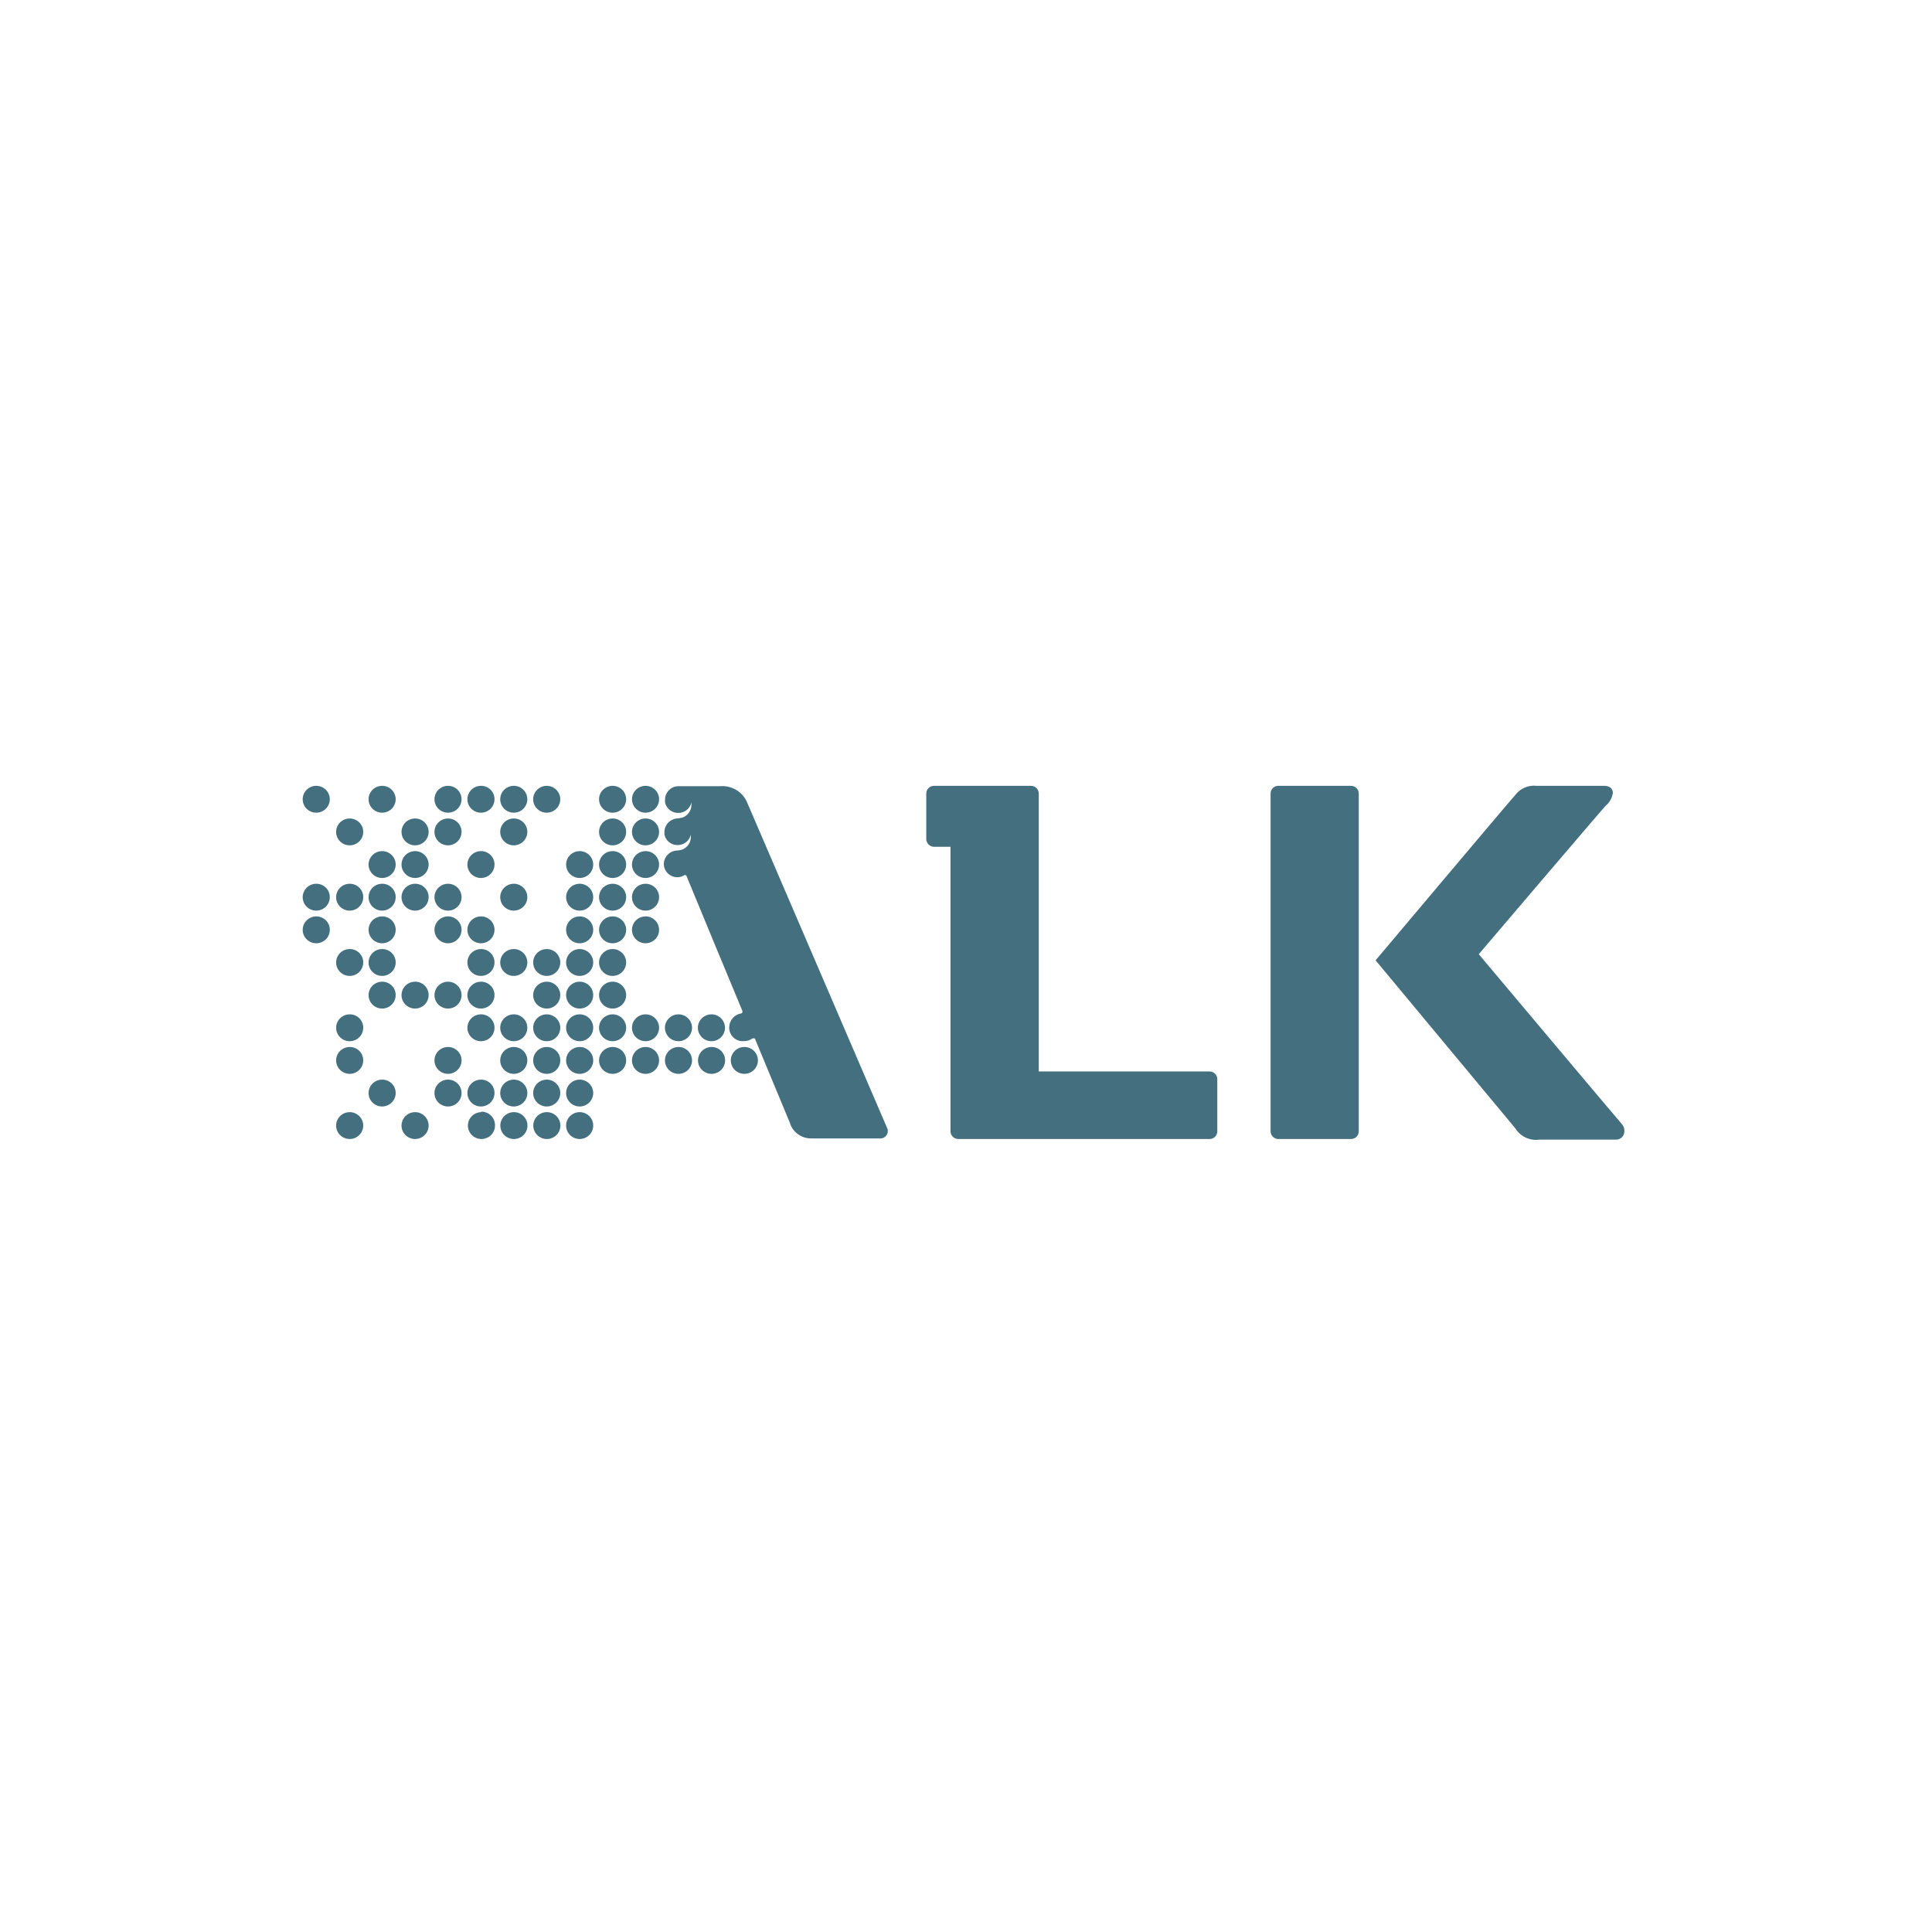 <?xml version="1.0" encoding="UTF-8"?> <svg xmlns="http://www.w3.org/2000/svg" width="300" height="300" viewBox="0 0 300 300" fill="none"> <path d="M209.782 122.022H198.498C198.179 122.022 197.873 122.148 197.647 122.372C197.422 122.595 197.295 122.899 197.295 123.215V175.656C197.295 175.974 197.421 176.279 197.646 176.506C197.871 176.733 198.178 176.863 198.498 176.867H209.782C210.101 176.867 210.407 176.742 210.633 176.518C210.859 176.294 210.985 175.991 210.985 175.675V123.215C210.985 122.899 210.859 122.595 210.633 122.372C210.407 122.148 210.101 122.022 209.782 122.022V122.022Z" fill="#436F7F"></path> <path d="M49.106 122.022C48.69 122.022 48.282 122.145 47.936 122.374C47.59 122.604 47.32 122.93 47.16 123.311C47.001 123.692 46.959 124.112 47.041 124.517C47.122 124.922 47.322 125.294 47.617 125.586C47.911 125.877 48.287 126.076 48.695 126.157C49.104 126.237 49.527 126.196 49.912 126.038C50.297 125.88 50.626 125.612 50.858 125.269C51.089 124.926 51.212 124.522 51.212 124.11C51.212 123.556 50.991 123.025 50.596 122.634C50.201 122.242 49.665 122.022 49.106 122.022Z" fill="#436F7F"></path> <path d="M49.106 137.229C48.689 137.229 48.281 137.352 47.934 137.582C47.587 137.812 47.317 138.139 47.158 138.522C47 138.904 46.959 139.325 47.042 139.73C47.125 140.136 47.327 140.508 47.624 140.799C47.92 141.09 48.297 141.287 48.707 141.366C49.117 141.444 49.541 141.4 49.925 141.239C50.31 141.078 50.638 140.808 50.867 140.462C51.096 140.117 51.216 139.711 51.212 139.298C51.212 139.024 51.158 138.754 51.052 138.502C50.946 138.25 50.79 138.021 50.594 137.828C50.398 137.636 50.166 137.484 49.911 137.381C49.655 137.278 49.382 137.227 49.106 137.229" fill="#436F7F"></path> <path d="M49.106 142.297C48.689 142.297 48.281 142.42 47.934 142.651C47.587 142.881 47.317 143.208 47.158 143.59C47 143.973 46.959 144.393 47.042 144.799C47.125 145.204 47.327 145.576 47.624 145.867C47.92 146.158 48.297 146.356 48.707 146.434C49.117 146.512 49.541 146.468 49.925 146.308C50.31 146.147 50.638 145.876 50.867 145.531C51.096 145.185 51.216 144.78 51.212 144.366C51.212 144.093 51.158 143.822 51.052 143.57C50.946 143.318 50.79 143.089 50.594 142.897C50.398 142.704 50.166 142.552 49.911 142.45C49.655 142.347 49.382 142.295 49.106 142.297" fill="#436F7F"></path> <path d="M54.297 127.092C53.88 127.092 53.473 127.214 53.127 127.444C52.78 127.673 52.51 127.999 52.351 128.38C52.191 128.762 52.15 129.181 52.231 129.586C52.312 129.991 52.513 130.363 52.807 130.655C53.102 130.947 53.477 131.146 53.886 131.226C54.294 131.307 54.718 131.265 55.103 131.107C55.488 130.949 55.816 130.682 56.048 130.339C56.279 129.995 56.403 129.592 56.403 129.179C56.403 128.905 56.348 128.633 56.243 128.38C56.137 128.127 55.982 127.897 55.786 127.703C55.59 127.509 55.358 127.356 55.103 127.251C54.847 127.146 54.573 127.092 54.297 127.092" fill="#436F7F"></path> <path d="M54.297 137.229C53.879 137.229 53.471 137.352 53.124 137.582C52.778 137.812 52.508 138.139 52.349 138.522C52.19 138.904 52.15 139.325 52.232 139.73C52.315 140.136 52.518 140.508 52.814 140.799C53.111 141.09 53.487 141.287 53.897 141.366C54.307 141.444 54.731 141.4 55.116 141.239C55.5 141.078 55.828 140.808 56.057 140.462C56.286 140.117 56.407 139.711 56.403 139.298C56.403 139.024 56.348 138.754 56.242 138.502C56.136 138.25 55.981 138.021 55.785 137.828C55.589 137.636 55.357 137.484 55.101 137.381C54.846 137.278 54.572 137.227 54.297 137.229Z" fill="#436F7F"></path> <path d="M54.297 147.367C53.879 147.367 53.471 147.49 53.124 147.72C52.778 147.95 52.508 148.277 52.349 148.66C52.19 149.042 52.15 149.463 52.232 149.868C52.315 150.273 52.518 150.645 52.814 150.937C53.111 151.228 53.487 151.425 53.897 151.503C54.307 151.582 54.731 151.538 55.116 151.377C55.5 151.216 55.828 150.946 56.057 150.6C56.286 150.254 56.407 149.849 56.403 149.435C56.403 149.162 56.348 148.892 56.242 148.639C56.136 148.387 55.981 148.158 55.785 147.966C55.589 147.774 55.357 147.622 55.101 147.519C54.846 147.416 54.572 147.364 54.297 147.367Z" fill="#436F7F"></path> <path d="M54.297 157.505C53.879 157.505 53.471 157.628 53.124 157.858C52.778 158.088 52.508 158.415 52.349 158.798C52.19 159.18 52.15 159.601 52.232 160.006C52.315 160.412 52.518 160.784 52.814 161.075C53.111 161.366 53.487 161.563 53.897 161.642C54.307 161.72 54.731 161.676 55.116 161.515C55.5 161.354 55.828 161.084 56.057 160.738C56.286 160.392 56.407 159.987 56.403 159.574C56.403 159.3 56.348 159.03 56.242 158.778C56.136 158.525 55.981 158.297 55.785 158.104C55.589 157.912 55.357 157.76 55.101 157.657C54.846 157.554 54.572 157.503 54.297 157.505Z" fill="#436F7F"></path> <path d="M54.297 162.574C53.879 162.574 53.471 162.697 53.124 162.927C52.778 163.157 52.508 163.484 52.349 163.867C52.19 164.249 52.15 164.67 52.232 165.075C52.315 165.481 52.518 165.852 52.814 166.144C53.111 166.435 53.487 166.632 53.897 166.71C54.307 166.789 54.731 166.745 55.116 166.584C55.5 166.423 55.828 166.153 56.057 165.807C56.286 165.461 56.407 165.056 56.403 164.642C56.403 164.369 56.348 164.099 56.242 163.846C56.136 163.594 55.981 163.365 55.785 163.173C55.589 162.981 55.357 162.829 55.101 162.726C54.846 162.623 54.572 162.571 54.297 162.574Z" fill="#436F7F"></path> <path d="M54.297 172.692C53.88 172.692 53.473 172.815 53.127 173.044C52.78 173.273 52.51 173.599 52.351 173.981C52.191 174.362 52.15 174.782 52.231 175.187C52.312 175.592 52.513 175.964 52.807 176.255C53.102 176.547 53.477 176.746 53.886 176.827C54.294 176.907 54.718 176.866 55.103 176.708C55.488 176.55 55.816 176.282 56.048 175.939C56.279 175.596 56.403 175.192 56.403 174.78C56.403 174.505 56.348 174.234 56.243 173.981C56.137 173.728 55.982 173.498 55.786 173.304C55.59 173.11 55.358 172.956 55.103 172.851C54.847 172.746 54.573 172.692 54.297 172.692Z" fill="#436F7F"></path> <path d="M59.336 122.022C58.919 122.022 58.512 122.145 58.166 122.374C57.819 122.604 57.549 122.93 57.39 123.311C57.23 123.692 57.189 124.112 57.27 124.517C57.351 124.922 57.552 125.294 57.846 125.586C58.141 125.877 58.516 126.076 58.925 126.157C59.333 126.237 59.757 126.196 60.142 126.038C60.527 125.88 60.856 125.612 61.087 125.269C61.318 124.926 61.442 124.522 61.442 124.11C61.442 123.556 61.22 123.025 60.825 122.634C60.43 122.242 59.894 122.022 59.336 122.022Z" fill="#436F7F"></path> <path d="M59.336 132.161C58.919 132.161 58.512 132.283 58.166 132.512C57.819 132.742 57.549 133.068 57.39 133.449C57.23 133.83 57.189 134.25 57.27 134.655C57.351 135.06 57.552 135.432 57.846 135.724C58.141 136.016 58.516 136.214 58.925 136.295C59.333 136.375 59.757 136.334 60.142 136.176C60.527 136.018 60.856 135.751 61.087 135.407C61.318 135.064 61.442 134.661 61.442 134.248C61.442 133.694 61.22 133.163 60.825 132.772C60.43 132.381 59.894 132.161 59.336 132.161" fill="#436F7F"></path> <path d="M59.336 137.229C58.918 137.229 58.51 137.352 58.164 137.582C57.817 137.812 57.547 138.139 57.388 138.522C57.229 138.904 57.189 139.325 57.271 139.73C57.354 140.136 57.557 140.508 57.853 140.799C58.15 141.09 58.527 141.287 58.936 141.366C59.346 141.444 59.77 141.4 60.155 141.239C60.539 141.078 60.867 140.808 61.096 140.462C61.325 140.117 61.446 139.711 61.442 139.298C61.442 139.024 61.387 138.754 61.281 138.502C61.175 138.25 61.02 138.021 60.824 137.828C60.628 137.636 60.396 137.484 60.14 137.381C59.885 137.278 59.611 137.227 59.336 137.229V137.229Z" fill="#436F7F"></path> <path d="M59.336 142.297C58.918 142.297 58.51 142.42 58.164 142.651C57.817 142.881 57.547 143.208 57.388 143.59C57.229 143.973 57.189 144.393 57.271 144.799C57.354 145.204 57.557 145.576 57.853 145.867C58.15 146.158 58.527 146.356 58.936 146.434C59.346 146.512 59.77 146.468 60.155 146.308C60.539 146.147 60.867 145.876 61.096 145.531C61.325 145.185 61.446 144.78 61.442 144.366C61.442 144.093 61.387 143.822 61.281 143.57C61.175 143.318 61.02 143.089 60.824 142.897C60.628 142.704 60.396 142.552 60.14 142.45C59.885 142.347 59.611 142.295 59.336 142.297" fill="#436F7F"></path> <path d="M59.336 147.367C58.918 147.367 58.51 147.49 58.164 147.72C57.817 147.95 57.547 148.277 57.388 148.66C57.229 149.042 57.189 149.463 57.271 149.868C57.354 150.273 57.557 150.645 57.853 150.937C58.15 151.228 58.527 151.425 58.936 151.503C59.346 151.582 59.77 151.538 60.155 151.377C60.539 151.216 60.867 150.946 61.096 150.6C61.325 150.254 61.446 149.849 61.442 149.435C61.442 149.162 61.387 148.892 61.281 148.639C61.175 148.387 61.02 148.158 60.824 147.966C60.628 147.774 60.396 147.622 60.14 147.519C59.885 147.416 59.611 147.364 59.336 147.367" fill="#436F7F"></path> <path d="M59.336 152.436C58.918 152.436 58.51 152.559 58.164 152.789C57.817 153.019 57.547 153.346 57.388 153.728C57.229 154.111 57.189 154.532 57.271 154.937C57.354 155.342 57.557 155.714 57.853 156.005C58.15 156.296 58.527 156.494 58.936 156.572C59.346 156.651 59.77 156.607 60.155 156.446C60.539 156.285 60.867 156.015 61.096 155.669C61.325 155.323 61.446 154.918 61.442 154.504C61.442 154.231 61.387 153.96 61.281 153.708C61.175 153.456 61.02 153.227 60.824 153.035C60.628 152.843 60.396 152.691 60.14 152.588C59.885 152.485 59.611 152.433 59.336 152.436" fill="#436F7F"></path> <path d="M59.336 167.642C58.918 167.642 58.51 167.765 58.164 167.995C57.817 168.225 57.547 168.553 57.388 168.935C57.229 169.318 57.189 169.738 57.271 170.143C57.354 170.549 57.557 170.921 57.853 171.212C58.15 171.503 58.527 171.7 58.936 171.779C59.346 171.857 59.77 171.813 60.155 171.652C60.539 171.491 60.867 171.221 61.096 170.875C61.325 170.53 61.446 170.124 61.442 169.711C61.442 169.438 61.387 169.167 61.281 168.915C61.175 168.663 61.02 168.434 60.824 168.241C60.628 168.049 60.396 167.897 60.14 167.794C59.885 167.691 59.611 167.64 59.336 167.642" fill="#436F7F"></path> <path d="M64.452 127.092C64.035 127.092 63.628 127.214 63.282 127.444C62.935 127.673 62.666 127.999 62.506 128.38C62.347 128.762 62.305 129.181 62.386 129.586C62.467 129.991 62.668 130.363 62.963 130.655C63.257 130.947 63.632 131.146 64.041 131.226C64.45 131.307 64.873 131.265 65.258 131.107C65.643 130.949 65.972 130.682 66.203 130.339C66.435 129.995 66.558 129.592 66.558 129.179C66.558 128.625 66.336 128.095 65.941 127.703C65.546 127.312 65.01 127.092 64.452 127.092" fill="#436F7F"></path> <path d="M64.452 132.161C64.035 132.161 63.628 132.283 63.282 132.512C62.935 132.742 62.666 133.068 62.506 133.449C62.347 133.83 62.305 134.25 62.386 134.655C62.467 135.06 62.668 135.432 62.963 135.724C63.257 136.016 63.632 136.214 64.041 136.295C64.45 136.375 64.873 136.334 65.258 136.176C65.643 136.018 65.972 135.751 66.203 135.407C66.435 135.064 66.558 134.661 66.558 134.248C66.558 133.694 66.336 133.163 65.941 132.772C65.546 132.381 65.01 132.161 64.452 132.161" fill="#436F7F"></path> <path d="M64.452 137.229C64.034 137.229 63.627 137.352 63.28 137.582C62.933 137.812 62.663 138.139 62.504 138.522C62.345 138.904 62.305 139.325 62.388 139.73C62.47 140.136 62.673 140.508 62.969 140.799C63.266 141.09 63.643 141.287 64.053 141.366C64.462 141.444 64.886 141.4 65.271 141.239C65.656 141.078 65.983 140.808 66.212 140.462C66.442 140.117 66.562 139.711 66.558 139.298C66.558 139.024 66.504 138.754 66.397 138.502C66.291 138.25 66.136 138.021 65.94 137.828C65.744 137.636 65.512 137.484 65.257 137.381C65.001 137.278 64.728 137.227 64.452 137.229Z" fill="#436F7F"></path> <path d="M64.452 152.436C64.034 152.436 63.627 152.559 63.28 152.789C62.933 153.019 62.663 153.346 62.504 153.728C62.345 154.111 62.305 154.532 62.388 154.937C62.47 155.342 62.673 155.714 62.969 156.005C63.266 156.296 63.643 156.494 64.053 156.572C64.462 156.651 64.886 156.607 65.271 156.446C65.656 156.285 65.983 156.015 66.212 155.669C66.442 155.323 66.562 154.918 66.558 154.504C66.558 154.231 66.504 153.96 66.397 153.708C66.291 153.456 66.136 153.227 65.94 153.035C65.744 152.843 65.512 152.691 65.257 152.588C65.001 152.485 64.728 152.433 64.452 152.436" fill="#436F7F"></path> <path d="M64.452 172.692C64.035 172.692 63.628 172.815 63.282 173.044C62.935 173.273 62.666 173.599 62.506 173.981C62.347 174.362 62.305 174.782 62.386 175.187C62.467 175.592 62.668 175.964 62.963 176.255C63.257 176.547 63.632 176.746 64.041 176.827C64.45 176.907 64.873 176.866 65.258 176.708C65.643 176.55 65.972 176.282 66.203 175.939C66.435 175.596 66.558 175.192 66.558 174.78C66.558 174.226 66.336 173.695 65.941 173.304C65.546 172.912 65.01 172.692 64.452 172.692Z" fill="#436F7F"></path> <path d="M69.566 122.022C69.15 122.022 68.742 122.145 68.396 122.374C68.05 122.604 67.78 122.93 67.62 123.311C67.461 123.692 67.419 124.112 67.5 124.517C67.582 124.922 67.782 125.294 68.077 125.586C68.371 125.877 68.747 126.076 69.155 126.157C69.564 126.237 69.987 126.196 70.372 126.038C70.757 125.88 71.086 125.612 71.317 125.269C71.549 124.926 71.672 124.522 71.672 124.11C71.672 123.556 71.451 123.025 71.055 122.634C70.66 122.242 70.125 122.022 69.566 122.022Z" fill="#436F7F"></path> <path d="M69.566 127.092C69.15 127.092 68.742 127.214 68.396 127.444C68.05 127.673 67.78 127.999 67.62 128.38C67.461 128.762 67.419 129.181 67.5 129.586C67.582 129.991 67.782 130.363 68.077 130.655C68.371 130.947 68.747 131.146 69.155 131.226C69.564 131.307 69.987 131.265 70.372 131.107C70.757 130.949 71.086 130.682 71.317 130.339C71.549 129.995 71.672 129.592 71.672 129.179C71.672 128.625 71.451 128.095 71.055 127.703C70.66 127.312 70.125 127.092 69.566 127.092" fill="#436F7F"></path> <path d="M69.566 137.229C69.149 137.229 68.741 137.352 68.394 137.582C68.047 137.812 67.777 138.139 67.618 138.522C67.46 138.904 67.419 139.325 67.502 139.73C67.585 140.136 67.787 140.508 68.084 140.799C68.38 141.09 68.757 141.287 69.167 141.366C69.577 141.444 70.001 141.4 70.385 141.239C70.77 141.078 71.097 140.808 71.327 140.462C71.556 140.116 71.676 139.711 71.672 139.298C71.667 138.747 71.443 138.221 71.049 137.834C70.654 137.446 70.121 137.229 69.566 137.229Z" fill="#436F7F"></path> <path d="M69.566 142.298C69.149 142.298 68.741 142.421 68.394 142.651C68.047 142.882 67.777 143.209 67.618 143.591C67.46 143.974 67.419 144.394 67.502 144.8C67.585 145.205 67.787 145.577 68.084 145.868C68.38 146.159 68.757 146.356 69.167 146.435C69.577 146.513 70.001 146.469 70.385 146.308C70.77 146.148 71.097 145.877 71.327 145.532C71.556 145.186 71.676 144.781 71.672 144.367C71.667 143.817 71.443 143.291 71.049 142.903C70.654 142.516 70.121 142.298 69.566 142.298Z" fill="#436F7F"></path> <path d="M69.566 152.436C69.149 152.436 68.741 152.558 68.394 152.789C68.047 153.019 67.777 153.346 67.618 153.728C67.46 154.111 67.419 154.531 67.502 154.937C67.585 155.342 67.787 155.714 68.084 156.005C68.38 156.296 68.757 156.494 69.167 156.572C69.577 156.651 70.001 156.607 70.385 156.446C70.77 156.285 71.097 156.014 71.327 155.669C71.556 155.323 71.676 154.918 71.672 154.504C71.667 153.954 71.443 153.428 71.049 153.04C70.654 152.653 70.121 152.436 69.566 152.436Z" fill="#436F7F"></path> <path d="M69.566 162.574C69.149 162.574 68.741 162.697 68.394 162.927C68.047 163.157 67.777 163.484 67.618 163.867C67.46 164.249 67.419 164.67 67.502 165.075C67.585 165.48 67.787 165.852 68.084 166.143C68.38 166.435 68.757 166.632 69.167 166.71C69.577 166.789 70.001 166.745 70.385 166.584C70.77 166.423 71.097 166.153 71.327 165.807C71.556 165.461 71.676 165.056 71.672 164.642C71.667 164.092 71.443 163.566 71.049 163.178C70.654 162.791 70.121 162.574 69.566 162.574Z" fill="#436F7F"></path> <path d="M69.566 167.642C69.149 167.642 68.741 167.765 68.394 167.995C68.047 168.225 67.777 168.552 67.618 168.935C67.46 169.317 67.419 169.738 67.502 170.143C67.585 170.549 67.787 170.921 68.084 171.212C68.38 171.503 68.757 171.7 69.167 171.779C69.577 171.857 70.001 171.813 70.385 171.652C70.77 171.491 71.097 171.221 71.327 170.875C71.556 170.53 71.676 170.124 71.672 169.711C71.667 169.16 71.443 168.634 71.049 168.247C70.654 167.859 70.121 167.642 69.566 167.642Z" fill="#436F7F"></path> <path d="M74.681 122.023C74.265 122.023 73.858 122.145 73.511 122.374C73.165 122.604 72.895 122.93 72.736 123.311C72.576 123.692 72.534 124.112 72.616 124.517C72.697 124.922 72.897 125.294 73.192 125.586C73.487 125.878 73.862 126.076 74.27 126.157C74.679 126.237 75.103 126.196 75.487 126.038C75.872 125.88 76.201 125.613 76.433 125.269C76.664 124.926 76.788 124.523 76.788 124.11C76.79 123.835 76.737 123.562 76.632 123.308C76.528 123.054 76.373 122.823 76.176 122.628C75.98 122.434 75.747 122.28 75.49 122.176C75.234 122.072 74.959 122.02 74.681 122.023" fill="#436F7F"></path> <path d="M74.681 132.161C74.265 132.161 73.858 132.283 73.511 132.512C73.165 132.742 72.895 133.068 72.736 133.449C72.576 133.831 72.534 134.25 72.616 134.655C72.697 135.06 72.897 135.432 73.192 135.724C73.487 136.016 73.862 136.214 74.27 136.295C74.679 136.376 75.103 136.334 75.487 136.176C75.872 136.018 76.201 135.751 76.433 135.407C76.664 135.064 76.788 134.661 76.788 134.248C76.79 133.973 76.737 133.701 76.632 133.446C76.528 133.192 76.373 132.961 76.176 132.766C75.98 132.572 75.747 132.419 75.49 132.315C75.234 132.21 74.959 132.158 74.681 132.161" fill="#436F7F"></path> <path d="M74.681 142.297C74.264 142.297 73.856 142.42 73.509 142.651C73.162 142.881 72.892 143.208 72.734 143.59C72.575 143.973 72.534 144.393 72.617 144.799C72.7 145.204 72.902 145.576 73.199 145.867C73.495 146.158 73.872 146.356 74.282 146.434C74.692 146.512 75.116 146.468 75.501 146.308C75.885 146.147 76.213 145.876 76.442 145.531C76.671 145.185 76.791 144.78 76.788 144.366C76.788 144.093 76.733 143.822 76.627 143.57C76.521 143.318 76.365 143.089 76.169 142.897C75.974 142.704 75.741 142.552 75.486 142.45C75.231 142.347 74.957 142.295 74.681 142.297Z" fill="#436F7F"></path> <path d="M74.681 147.367C74.264 147.367 73.856 147.49 73.509 147.72C73.162 147.95 72.892 148.277 72.734 148.66C72.575 149.042 72.534 149.463 72.617 149.868C72.7 150.273 72.902 150.645 73.199 150.937C73.495 151.228 73.872 151.425 74.282 151.503C74.692 151.582 75.116 151.538 75.501 151.377C75.885 151.216 76.213 150.946 76.442 150.6C76.671 150.254 76.791 149.849 76.788 149.435C76.788 149.162 76.733 148.892 76.627 148.639C76.521 148.387 76.365 148.158 76.169 147.966C75.974 147.774 75.741 147.622 75.486 147.519C75.231 147.416 74.957 147.364 74.681 147.367Z" fill="#436F7F"></path> <path d="M74.681 152.436C74.264 152.436 73.856 152.559 73.509 152.789C73.162 153.019 72.892 153.346 72.734 153.728C72.575 154.111 72.534 154.532 72.617 154.937C72.7 155.342 72.902 155.714 73.199 156.005C73.495 156.296 73.872 156.494 74.282 156.572C74.692 156.651 75.116 156.607 75.501 156.446C75.885 156.285 76.213 156.015 76.442 155.669C76.671 155.323 76.791 154.918 76.788 154.504C76.788 154.231 76.733 153.96 76.627 153.708C76.521 153.456 76.365 153.227 76.169 153.035C75.974 152.843 75.741 152.691 75.486 152.588C75.231 152.485 74.957 152.433 74.681 152.436" fill="#436F7F"></path> <path d="M74.681 157.505C74.264 157.505 73.856 157.628 73.509 157.858C73.162 158.088 72.892 158.415 72.734 158.798C72.575 159.18 72.534 159.601 72.617 160.006C72.7 160.412 72.902 160.784 73.199 161.075C73.495 161.366 73.872 161.563 74.282 161.642C74.692 161.72 75.116 161.676 75.501 161.515C75.885 161.354 76.213 161.084 76.442 160.738C76.671 160.392 76.791 159.987 76.788 159.574C76.788 159.3 76.733 159.03 76.627 158.778C76.521 158.525 76.365 158.297 76.169 158.104C75.974 157.912 75.741 157.76 75.486 157.657C75.231 157.554 74.957 157.503 74.681 157.505Z" fill="#436F7F"></path> <path d="M74.681 167.642C74.264 167.642 73.856 167.765 73.509 167.995C73.162 168.225 72.892 168.553 72.734 168.935C72.575 169.318 72.534 169.738 72.617 170.143C72.7 170.549 72.902 170.921 73.199 171.212C73.495 171.503 73.872 171.7 74.282 171.779C74.692 171.857 75.116 171.813 75.501 171.652C75.885 171.491 76.213 171.221 76.442 170.875C76.671 170.53 76.791 170.124 76.788 169.711C76.788 169.438 76.733 169.167 76.627 168.915C76.521 168.663 76.365 168.434 76.169 168.241C75.974 168.049 75.741 167.897 75.486 167.794C75.231 167.691 74.957 167.64 74.681 167.642Z" fill="#436F7F"></path> <path d="M74.681 172.693C74.265 172.708 73.863 172.845 73.525 173.086C73.187 173.328 72.929 173.663 72.784 174.05C72.638 174.436 72.612 174.857 72.708 175.259C72.804 175.66 73.018 176.025 73.322 176.306C73.627 176.587 74.009 176.773 74.42 176.839C74.832 176.905 75.253 176.849 75.632 176.677C76.011 176.506 76.33 176.227 76.549 175.876C76.768 175.525 76.877 175.118 76.863 174.705C76.863 174.152 76.641 173.621 76.246 173.229C75.851 172.838 75.315 172.618 74.756 172.618" fill="#436F7F"></path> <path d="M79.797 122.023C79.38 122.019 78.971 122.138 78.622 122.365C78.273 122.592 78 122.917 77.838 123.298C77.675 123.679 77.631 124.099 77.71 124.505C77.789 124.911 77.988 125.285 78.282 125.579C78.576 125.873 78.951 126.073 79.36 126.155C79.769 126.237 80.194 126.197 80.58 126.04C80.966 125.882 81.296 125.615 81.528 125.271C81.76 124.928 81.884 124.523 81.884 124.11C81.884 123.559 81.665 123.031 81.274 122.64C80.883 122.25 80.352 122.027 79.797 122.023" fill="#436F7F"></path> <path d="M79.797 127.091C79.38 127.087 78.971 127.206 78.622 127.434C78.273 127.661 78 127.985 77.838 128.366C77.675 128.747 77.631 129.168 77.71 129.574C77.789 129.98 77.988 130.353 78.282 130.647C78.576 130.941 78.951 131.142 79.36 131.224C79.769 131.306 80.194 131.266 80.58 131.108C80.966 130.951 81.296 130.683 81.528 130.34C81.76 129.996 81.884 129.592 81.884 129.178C81.884 128.628 81.665 128.1 81.274 127.709C80.883 127.318 80.352 127.096 79.797 127.091Z" fill="#436F7F"></path> <path d="M79.797 137.229C79.379 137.225 78.969 137.345 78.62 137.573C78.27 137.801 77.998 138.127 77.836 138.509C77.674 138.891 77.631 139.312 77.711 139.719C77.792 140.125 77.993 140.499 78.289 140.792C78.585 141.085 78.962 141.284 79.372 141.364C79.782 141.444 80.207 141.401 80.593 141.241C80.978 141.081 81.307 140.81 81.537 140.464C81.767 140.118 81.888 139.712 81.884 139.298C81.879 138.751 81.658 138.227 81.267 137.84C80.877 137.453 80.349 137.234 79.797 137.229" fill="#436F7F"></path> <path d="M79.797 147.367C79.379 147.363 78.969 147.483 78.62 147.711C78.27 147.939 77.998 148.264 77.836 148.647C77.674 149.029 77.631 149.45 77.711 149.857C77.792 150.263 77.993 150.637 78.289 150.93C78.585 151.223 78.962 151.422 79.372 151.502C79.782 151.582 80.207 151.539 80.593 151.379C80.978 151.218 81.307 150.948 81.537 150.602C81.767 150.256 81.888 149.85 81.884 149.435C81.879 148.888 81.658 148.365 81.267 147.978C80.877 147.591 80.349 147.372 79.797 147.367" fill="#436F7F"></path> <path d="M79.797 157.505C79.379 157.501 78.969 157.621 78.62 157.849C78.27 158.077 77.998 158.403 77.836 158.785C77.674 159.167 77.631 159.588 77.711 159.995C77.792 160.401 77.993 160.775 78.289 161.068C78.585 161.361 78.962 161.56 79.372 161.64C79.782 161.72 80.207 161.677 80.593 161.517C80.978 161.357 81.307 161.086 81.537 160.74C81.767 160.394 81.888 159.988 81.884 159.574C81.879 159.026 81.658 158.503 81.267 158.116C80.877 157.729 80.349 157.51 79.797 157.505" fill="#436F7F"></path> <path d="M79.797 162.574C79.379 162.57 78.969 162.69 78.62 162.918C78.27 163.146 77.998 163.472 77.836 163.854C77.674 164.236 77.631 164.657 77.711 165.064C77.792 165.47 77.993 165.844 78.289 166.137C78.585 166.43 78.962 166.629 79.372 166.709C79.782 166.789 80.207 166.746 80.593 166.586C80.978 166.425 81.307 166.155 81.537 165.809C81.767 165.463 81.888 165.057 81.884 164.642C81.879 164.095 81.658 163.572 81.267 163.185C80.877 162.798 80.349 162.579 79.797 162.574" fill="#436F7F"></path> <path d="M79.797 167.642C79.379 167.638 78.969 167.758 78.62 167.986C78.27 168.214 77.998 168.54 77.836 168.922C77.674 169.304 77.631 169.725 77.711 170.132C77.792 170.539 77.993 170.912 78.289 171.205C78.585 171.498 78.962 171.697 79.372 171.777C79.782 171.857 80.207 171.814 80.593 171.654C80.978 171.494 81.307 171.223 81.537 170.877C81.767 170.531 81.888 170.125 81.884 169.711C81.879 169.164 81.658 168.64 81.267 168.253C80.877 167.867 80.349 167.647 79.797 167.642" fill="#436F7F"></path> <path d="M79.798 172.692C79.239 172.692 78.703 172.912 78.308 173.304C77.913 173.695 77.691 174.226 77.691 174.78C77.691 175.333 77.913 175.864 78.308 176.255C78.703 176.647 79.239 176.867 79.798 176.867C80.356 176.867 80.892 176.647 81.287 176.255C81.682 175.864 81.904 175.333 81.904 174.78C81.904 174.226 81.682 173.695 81.287 173.304C80.892 172.912 80.356 172.692 79.798 172.692Z" fill="#436F7F"></path> <path d="M84.911 122.023C84.494 122.019 84.085 122.138 83.736 122.365C83.387 122.592 83.114 122.917 82.952 123.298C82.79 123.679 82.745 124.099 82.824 124.505C82.903 124.911 83.103 125.285 83.396 125.579C83.69 125.873 84.065 126.073 84.475 126.155C84.884 126.237 85.308 126.197 85.694 126.04C86.08 125.882 86.41 125.615 86.642 125.271C86.875 124.928 86.999 124.523 86.999 124.11C86.999 123.559 86.779 123.031 86.388 122.64C85.997 122.25 85.466 122.027 84.911 122.023" fill="#436F7F"></path> <path d="M84.913 147.367C84.495 147.363 84.085 147.483 83.736 147.711C83.387 147.939 83.114 148.264 82.952 148.647C82.79 149.029 82.747 149.45 82.828 149.857C82.908 150.263 83.109 150.637 83.405 150.93C83.701 151.223 84.078 151.422 84.488 151.502C84.898 151.582 85.323 151.539 85.709 151.379C86.095 151.218 86.423 150.948 86.653 150.602C86.883 150.256 87.004 149.85 87.001 149.435C86.996 148.888 86.774 148.365 86.384 147.978C85.993 147.591 85.465 147.372 84.913 147.367" fill="#436F7F"></path> <path d="M84.913 152.436C84.495 152.432 84.085 152.552 83.736 152.78C83.387 153.008 83.114 153.333 82.952 153.715C82.79 154.098 82.747 154.519 82.828 154.925C82.908 155.332 83.109 155.706 83.405 155.999C83.701 156.292 84.078 156.491 84.488 156.571C84.898 156.651 85.323 156.608 85.709 156.448C86.095 156.287 86.423 156.017 86.653 155.671C86.883 155.325 87.004 154.919 87.001 154.504C86.996 153.957 86.774 153.434 86.384 153.047C85.993 152.66 85.465 152.44 84.913 152.436V152.436Z" fill="#436F7F"></path> <path d="M84.913 157.505C84.495 157.501 84.085 157.621 83.736 157.849C83.387 158.077 83.114 158.403 82.952 158.785C82.79 159.167 82.747 159.588 82.828 159.995C82.908 160.401 83.109 160.775 83.405 161.068C83.701 161.361 84.078 161.56 84.488 161.64C84.898 161.72 85.323 161.677 85.709 161.517C86.095 161.357 86.423 161.086 86.653 160.74C86.883 160.394 87.004 159.988 87.001 159.574C86.996 159.026 86.774 158.503 86.384 158.116C85.993 157.729 85.465 157.51 84.913 157.505V157.505Z" fill="#436F7F"></path> <path d="M84.913 162.574C84.495 162.57 84.085 162.69 83.736 162.918C83.387 163.146 83.114 163.472 82.952 163.854C82.79 164.236 82.747 164.657 82.828 165.064C82.908 165.47 83.109 165.844 83.405 166.137C83.701 166.43 84.078 166.629 84.488 166.709C84.898 166.789 85.323 166.746 85.709 166.586C86.095 166.425 86.423 166.155 86.653 165.809C86.883 165.463 87.004 165.057 87.001 164.642C86.996 164.095 86.774 163.572 86.384 163.185C85.993 162.798 85.465 162.579 84.913 162.574V162.574Z" fill="#436F7F"></path> <path d="M84.913 167.642C84.495 167.638 84.085 167.758 83.736 167.986C83.387 168.214 83.114 168.54 82.952 168.922C82.79 169.304 82.747 169.725 82.828 170.132C82.908 170.539 83.109 170.912 83.405 171.205C83.701 171.498 84.078 171.697 84.488 171.777C84.898 171.857 85.323 171.814 85.709 171.654C86.095 171.494 86.423 171.223 86.653 170.877C86.883 170.531 87.004 170.125 87.001 169.711C86.996 169.164 86.774 168.64 86.384 168.253C85.993 167.867 85.465 167.647 84.913 167.642V167.642Z" fill="#436F7F"></path> <path d="M84.912 172.692C84.353 172.692 83.817 172.912 83.423 173.304C83.028 173.695 82.806 174.226 82.806 174.78C82.806 175.333 83.028 175.864 83.423 176.255C83.817 176.647 84.353 176.867 84.912 176.867C85.471 176.867 86.006 176.647 86.401 176.255C86.796 175.864 87.018 175.333 87.018 174.78C87.018 174.226 86.796 173.695 86.401 173.304C86.006 172.912 85.471 172.692 84.912 172.692Z" fill="#436F7F"></path> <path d="M90.027 132.161C89.61 132.157 89.201 132.276 88.852 132.503C88.503 132.73 88.23 133.055 88.068 133.436C87.906 133.817 87.861 134.237 87.941 134.644C88.02 135.05 88.219 135.423 88.513 135.717C88.806 136.011 89.182 136.211 89.591 136.294C90 136.376 90.424 136.335 90.81 136.178C91.196 136.021 91.526 135.753 91.758 135.409C91.991 135.066 92.115 134.662 92.115 134.248C92.115 133.698 91.895 133.169 91.504 132.779C91.114 132.388 90.583 132.166 90.027 132.161" fill="#436F7F"></path> <path d="M90.027 137.229C89.609 137.225 89.199 137.345 88.85 137.573C88.501 137.801 88.228 138.127 88.066 138.509C87.904 138.891 87.861 139.312 87.942 139.719C88.023 140.125 88.224 140.499 88.519 140.792C88.815 141.085 89.192 141.284 89.602 141.364C90.013 141.444 90.438 141.401 90.823 141.241C91.209 141.081 91.538 140.81 91.768 140.464C91.998 140.118 92.118 139.712 92.115 139.298C92.11 138.751 91.888 138.227 91.498 137.84C91.108 137.453 90.579 137.234 90.027 137.229" fill="#436F7F"></path> <path d="M90.027 142.297C89.609 142.294 89.199 142.414 88.85 142.641C88.501 142.869 88.228 143.195 88.066 143.577C87.904 143.959 87.861 144.381 87.942 144.787C88.023 145.194 88.224 145.567 88.519 145.86C88.815 146.153 89.192 146.353 89.602 146.433C90.013 146.513 90.438 146.47 90.823 146.309C91.209 146.149 91.538 145.879 91.768 145.533C91.998 145.187 92.118 144.78 92.115 144.366C92.11 143.819 91.888 143.296 91.498 142.909C91.108 142.522 90.579 142.302 90.027 142.297V142.297Z" fill="#436F7F"></path> <path d="M90.027 147.367C89.609 147.363 89.199 147.483 88.85 147.711C88.501 147.939 88.228 148.264 88.066 148.647C87.904 149.029 87.861 149.45 87.942 149.857C88.023 150.263 88.224 150.637 88.519 150.93C88.815 151.223 89.192 151.422 89.602 151.502C90.013 151.582 90.438 151.539 90.823 151.379C91.209 151.218 91.538 150.948 91.768 150.602C91.998 150.256 92.118 149.85 92.115 149.435C92.11 148.888 91.888 148.365 91.498 147.978C91.108 147.591 90.579 147.372 90.027 147.367V147.367Z" fill="#436F7F"></path> <path d="M90.027 152.436C89.609 152.432 89.199 152.552 88.85 152.78C88.501 153.008 88.228 153.333 88.066 153.715C87.904 154.098 87.861 154.519 87.942 154.925C88.023 155.332 88.224 155.706 88.519 155.999C88.815 156.292 89.192 156.491 89.602 156.571C90.013 156.651 90.438 156.608 90.823 156.448C91.209 156.287 91.538 156.017 91.768 155.671C91.998 155.325 92.118 154.919 92.115 154.504C92.11 153.957 91.888 153.434 91.498 153.047C91.108 152.66 90.579 152.44 90.027 152.436V152.436Z" fill="#436F7F"></path> <path d="M90.027 157.505C89.609 157.501 89.199 157.621 88.85 157.849C88.501 158.077 88.228 158.403 88.066 158.785C87.904 159.167 87.861 159.588 87.942 159.995C88.023 160.401 88.224 160.775 88.519 161.068C88.815 161.361 89.192 161.56 89.602 161.64C90.013 161.72 90.438 161.677 90.823 161.517C91.209 161.357 91.538 161.086 91.768 160.74C91.998 160.394 92.118 159.988 92.115 159.574C92.11 159.026 91.888 158.503 91.498 158.116C91.108 157.729 90.579 157.51 90.027 157.505V157.505Z" fill="#436F7F"></path> <path d="M90.027 162.574C89.609 162.57 89.199 162.69 88.85 162.918C88.501 163.146 88.228 163.472 88.066 163.854C87.904 164.236 87.861 164.657 87.942 165.064C88.023 165.47 88.224 165.844 88.519 166.137C88.815 166.43 89.192 166.629 89.602 166.709C90.013 166.789 90.438 166.746 90.823 166.586C91.209 166.425 91.538 166.155 91.768 165.809C91.998 165.463 92.118 165.057 92.115 164.642C92.11 164.095 91.888 163.572 91.498 163.185C91.108 162.798 90.579 162.579 90.027 162.574V162.574Z" fill="#436F7F"></path> <path d="M90.027 167.642C89.609 167.638 89.199 167.758 88.85 167.986C88.501 168.214 88.228 168.54 88.066 168.922C87.904 169.304 87.861 169.725 87.942 170.132C88.023 170.539 88.224 170.912 88.519 171.205C88.815 171.498 89.192 171.697 89.602 171.777C90.013 171.857 90.438 171.814 90.823 171.654C91.209 171.494 91.538 171.223 91.768 170.877C91.998 170.531 92.118 170.125 92.115 169.711C92.11 169.164 91.888 168.64 91.498 168.253C91.108 167.867 90.579 167.647 90.027 167.642" fill="#436F7F"></path> <path d="M90.027 172.692C89.61 172.689 89.201 172.808 88.852 173.035C88.503 173.262 88.23 173.587 88.068 173.968C87.906 174.349 87.861 174.769 87.941 175.175C88.02 175.581 88.219 175.955 88.513 176.249C88.806 176.543 89.182 176.743 89.591 176.825C90 176.907 90.424 176.867 90.81 176.71C91.196 176.552 91.526 176.285 91.758 175.941C91.991 175.598 92.115 175.193 92.115 174.78C92.115 174.229 91.895 173.701 91.504 173.31C91.114 172.919 90.583 172.697 90.027 172.692" fill="#436F7F"></path> <path d="M95.143 122.023C94.725 122.019 94.316 122.138 93.967 122.365C93.618 122.592 93.346 122.917 93.183 123.298C93.021 123.679 92.977 124.099 93.056 124.505C93.135 124.911 93.334 125.285 93.628 125.579C93.922 125.873 94.297 126.073 94.706 126.155C95.115 126.237 95.54 126.197 95.925 126.04C96.311 125.882 96.641 125.615 96.874 125.271C97.106 124.928 97.23 124.523 97.23 124.11C97.23 123.559 97.011 123.031 96.62 122.64C96.229 122.25 95.698 122.027 95.143 122.023" fill="#436F7F"></path> <path d="M95.143 127.091C94.725 127.087 94.316 127.206 93.967 127.434C93.618 127.661 93.346 127.985 93.183 128.366C93.021 128.747 92.977 129.168 93.056 129.574C93.135 129.98 93.334 130.353 93.628 130.647C93.922 130.941 94.297 131.142 94.706 131.224C95.115 131.306 95.54 131.266 95.925 131.108C96.311 130.951 96.641 130.683 96.874 130.34C97.106 129.996 97.23 129.592 97.23 129.178C97.23 128.628 97.011 128.1 96.62 127.709C96.229 127.318 95.698 127.096 95.143 127.091Z" fill="#436F7F"></path> <path d="M95.143 132.161C94.725 132.157 94.316 132.276 93.967 132.503C93.618 132.73 93.346 133.055 93.183 133.436C93.021 133.817 92.977 134.237 93.056 134.644C93.135 135.05 93.334 135.423 93.628 135.717C93.922 136.011 94.297 136.211 94.706 136.294C95.115 136.376 95.54 136.335 95.925 136.178C96.311 136.021 96.641 135.753 96.874 135.409C97.106 135.066 97.23 134.662 97.23 134.248C97.23 133.698 97.011 133.169 96.62 132.779C96.229 132.388 95.698 132.166 95.143 132.161V132.161Z" fill="#436F7F"></path> <path d="M95.142 137.229C94.724 137.225 94.315 137.345 93.965 137.573C93.616 137.801 93.343 138.127 93.181 138.509C93.02 138.891 92.977 139.312 93.057 139.719C93.138 140.125 93.339 140.499 93.635 140.792C93.93 141.085 94.307 141.284 94.718 141.364C95.128 141.444 95.553 141.401 95.939 141.241C96.324 141.081 96.653 140.81 96.883 140.464C97.113 140.118 97.234 139.712 97.23 139.298C97.225 138.751 97.004 138.227 96.613 137.84C96.223 137.453 95.695 137.234 95.142 137.229V137.229Z" fill="#436F7F"></path> <path d="M95.142 142.297C94.724 142.294 94.315 142.414 93.965 142.641C93.616 142.869 93.343 143.195 93.181 143.577C93.02 143.959 92.977 144.381 93.057 144.787C93.138 145.194 93.339 145.567 93.635 145.86C93.93 146.153 94.307 146.353 94.718 146.433C95.128 146.513 95.553 146.47 95.939 146.309C96.324 146.149 96.653 145.879 96.883 145.533C97.113 145.187 97.234 144.78 97.23 144.366C97.225 143.819 97.004 143.296 96.613 142.909C96.223 142.522 95.695 142.302 95.142 142.297" fill="#436F7F"></path> <path d="M95.142 147.367C94.724 147.363 94.315 147.483 93.965 147.711C93.616 147.939 93.343 148.264 93.181 148.647C93.02 149.029 92.977 149.45 93.057 149.857C93.138 150.263 93.339 150.637 93.635 150.93C93.93 151.223 94.307 151.422 94.718 151.502C95.128 151.582 95.553 151.539 95.939 151.379C96.324 151.218 96.653 150.948 96.883 150.602C97.113 150.256 97.234 149.85 97.23 149.435C97.225 148.888 97.004 148.365 96.613 147.978C96.223 147.591 95.695 147.372 95.142 147.367V147.367Z" fill="#436F7F"></path> <path d="M95.142 152.436C94.724 152.432 94.315 152.552 93.965 152.78C93.616 153.008 93.343 153.333 93.181 153.715C93.02 154.098 92.977 154.519 93.057 154.925C93.138 155.332 93.339 155.706 93.635 155.999C93.93 156.292 94.307 156.491 94.718 156.571C95.128 156.651 95.553 156.608 95.939 156.448C96.324 156.287 96.653 156.017 96.883 155.671C97.113 155.325 97.234 154.919 97.23 154.504C97.225 153.957 97.004 153.434 96.613 153.047C96.223 152.66 95.695 152.44 95.142 152.436V152.436Z" fill="#436F7F"></path> <path d="M95.142 157.505C94.724 157.501 94.315 157.621 93.965 157.849C93.616 158.077 93.343 158.403 93.181 158.785C93.02 159.167 92.977 159.588 93.057 159.995C93.138 160.401 93.339 160.775 93.635 161.068C93.93 161.361 94.307 161.56 94.718 161.64C95.128 161.72 95.553 161.677 95.939 161.517C96.324 161.357 96.653 161.086 96.883 160.74C97.113 160.394 97.234 159.988 97.23 159.574C97.225 159.026 97.004 158.503 96.613 158.116C96.223 157.729 95.695 157.51 95.142 157.505V157.505Z" fill="#436F7F"></path> <path d="M95.142 162.574C94.724 162.57 94.315 162.69 93.965 162.918C93.616 163.146 93.343 163.472 93.181 163.854C93.02 164.236 92.977 164.657 93.057 165.064C93.138 165.47 93.339 165.844 93.635 166.137C93.93 166.43 94.307 166.629 94.718 166.709C95.128 166.789 95.553 166.746 95.939 166.586C96.324 166.425 96.653 166.155 96.883 165.809C97.113 165.463 97.234 165.057 97.23 164.642C97.225 164.095 97.004 163.572 96.613 163.185C96.223 162.798 95.695 162.579 95.142 162.574V162.574Z" fill="#436F7F"></path> <path d="M100.257 122.023C99.84 122.019 99.43 122.138 99.082 122.365C98.733 122.592 98.46 122.917 98.298 123.298C98.135 123.679 98.091 124.099 98.17 124.505C98.249 124.911 98.448 125.285 98.742 125.579C99.036 125.873 99.411 126.073 99.82 126.155C100.229 126.237 100.654 126.197 101.04 126.04C101.426 125.882 101.756 125.615 101.988 125.271C102.22 124.928 102.344 124.523 102.344 124.11C102.344 123.559 102.125 123.031 101.734 122.64C101.343 122.25 100.812 122.027 100.257 122.023" fill="#436F7F"></path> <path d="M100.257 127.091C99.84 127.087 99.43 127.206 99.082 127.434C98.733 127.661 98.46 127.985 98.298 128.366C98.135 128.747 98.091 129.168 98.17 129.574C98.249 129.98 98.448 130.353 98.742 130.647C99.036 130.941 99.411 131.142 99.82 131.224C100.229 131.306 100.654 131.266 101.04 131.108C101.426 130.951 101.756 130.683 101.988 130.34C102.22 129.996 102.344 129.592 102.344 129.178C102.344 128.628 102.125 128.1 101.734 127.709C101.343 127.318 100.812 127.096 100.257 127.091Z" fill="#436F7F"></path> <path d="M100.257 132.161C99.84 132.157 99.43 132.276 99.082 132.503C98.733 132.73 98.46 133.055 98.298 133.436C98.135 133.817 98.091 134.237 98.17 134.644C98.249 135.05 98.448 135.423 98.742 135.717C99.036 136.011 99.411 136.211 99.82 136.294C100.229 136.376 100.654 136.335 101.04 136.178C101.426 136.021 101.756 135.753 101.988 135.409C102.22 135.066 102.344 134.662 102.344 134.248C102.344 133.698 102.125 133.169 101.734 132.779C101.343 132.388 100.812 132.166 100.257 132.161V132.161Z" fill="#436F7F"></path> <path d="M100.257 137.229C99.839 137.225 99.429 137.345 99.08 137.573C98.73 137.801 98.457 138.127 98.296 138.509C98.134 138.891 98.091 139.312 98.171 139.719C98.252 140.125 98.453 140.499 98.749 140.792C99.044 141.085 99.421 141.284 99.832 141.364C100.242 141.444 100.667 141.401 101.053 141.241C101.438 141.081 101.767 140.81 101.997 140.464C102.227 140.118 102.348 139.712 102.344 139.298C102.339 138.751 102.118 138.227 101.727 137.84C101.337 137.453 100.809 137.234 100.257 137.229V137.229Z" fill="#436F7F"></path> <path d="M100.257 142.297C99.839 142.294 99.429 142.414 99.08 142.641C98.73 142.869 98.457 143.195 98.296 143.577C98.134 143.959 98.091 144.381 98.171 144.787C98.252 145.194 98.453 145.567 98.749 145.86C99.044 146.153 99.421 146.353 99.832 146.433C100.242 146.513 100.667 146.47 101.053 146.309C101.438 146.149 101.767 145.879 101.997 145.533C102.227 145.187 102.348 144.78 102.344 144.366C102.339 143.819 102.118 143.296 101.727 142.909C101.337 142.522 100.809 142.302 100.257 142.297" fill="#436F7F"></path> <path d="M100.257 157.505C99.839 157.501 99.429 157.621 99.08 157.849C98.73 158.077 98.457 158.403 98.296 158.785C98.134 159.167 98.091 159.588 98.171 159.995C98.252 160.401 98.453 160.775 98.749 161.068C99.044 161.361 99.421 161.56 99.832 161.64C100.242 161.72 100.667 161.677 101.053 161.517C101.438 161.357 101.767 161.086 101.997 160.74C102.227 160.394 102.348 159.988 102.344 159.574C102.339 159.026 102.118 158.503 101.727 158.116C101.337 157.729 100.809 157.51 100.257 157.505V157.505Z" fill="#436F7F"></path> <path d="M100.257 162.574C99.839 162.57 99.429 162.69 99.08 162.918C98.73 163.146 98.457 163.472 98.296 163.854C98.134 164.236 98.091 164.657 98.171 165.064C98.252 165.47 98.453 165.844 98.749 166.137C99.044 166.43 99.421 166.629 99.832 166.709C100.242 166.789 100.667 166.746 101.053 166.586C101.438 166.425 101.767 166.155 101.997 165.809C102.227 165.463 102.348 165.057 102.344 164.642C102.339 164.095 102.118 163.572 101.727 163.185C101.337 162.798 100.809 162.579 100.257 162.574V162.574Z" fill="#436F7F"></path> <path d="M105.373 157.505C104.955 157.501 104.545 157.621 104.196 157.849C103.847 158.077 103.574 158.403 103.412 158.785C103.25 159.167 103.207 159.588 103.288 159.995C103.368 160.401 103.569 160.775 103.865 161.068C104.161 161.361 104.538 161.56 104.948 161.64C105.358 161.72 105.783 161.677 106.169 161.517C106.555 161.357 106.883 161.086 107.113 160.74C107.343 160.394 107.464 159.988 107.46 159.574C107.456 159.026 107.234 158.503 106.844 158.116C106.453 157.729 105.925 157.51 105.373 157.505V157.505Z" fill="#436F7F"></path> <path d="M105.373 162.574C104.955 162.57 104.545 162.69 104.196 162.918C103.847 163.146 103.574 163.472 103.412 163.854C103.25 164.236 103.207 164.657 103.288 165.064C103.368 165.47 103.569 165.844 103.865 166.137C104.161 166.43 104.538 166.629 104.948 166.709C105.358 166.789 105.783 166.746 106.169 166.586C106.555 166.425 106.883 166.155 107.113 165.809C107.343 165.463 107.464 165.057 107.46 164.642C107.456 164.095 107.234 163.572 106.844 163.185C106.453 162.798 105.925 162.579 105.373 162.574V162.574Z" fill="#436F7F"></path> <path d="M110.488 157.505C110.07 157.501 109.66 157.621 109.311 157.849C108.962 158.077 108.689 158.403 108.527 158.785C108.365 159.167 108.322 159.588 108.403 159.995C108.484 160.401 108.685 160.775 108.98 161.068C109.276 161.361 109.653 161.56 110.063 161.64C110.474 161.72 110.899 161.677 111.284 161.517C111.67 161.357 111.999 161.086 112.229 160.74C112.459 160.394 112.579 159.988 112.576 159.574C112.571 159.026 112.349 158.503 111.959 158.116C111.568 157.729 111.04 157.51 110.488 157.505V157.505Z" fill="#436F7F"></path> <path d="M110.489 162.574C110.072 162.574 109.664 162.697 109.317 162.927C108.97 163.157 108.7 163.484 108.541 163.867C108.382 164.249 108.342 164.67 108.425 165.075C108.507 165.48 108.71 165.852 109.006 166.143C109.303 166.435 109.68 166.632 110.09 166.71C110.499 166.789 110.924 166.745 111.308 166.584C111.693 166.423 112.02 166.153 112.249 165.807C112.479 165.461 112.599 165.056 112.595 164.642C112.59 164.092 112.366 163.566 111.972 163.178C111.577 162.791 111.044 162.574 110.489 162.574Z" fill="#436F7F"></path> <path d="M115.602 162.574C115.184 162.57 114.775 162.69 114.425 162.918C114.076 163.146 113.803 163.472 113.641 163.854C113.48 164.236 113.436 164.657 113.517 165.064C113.598 165.47 113.799 165.844 114.094 166.137C114.39 166.43 114.767 166.629 115.177 166.709C115.588 166.789 116.013 166.746 116.398 166.586C116.784 166.425 117.113 166.155 117.343 165.809C117.573 165.463 117.694 165.057 117.69 164.642C117.685 164.095 117.464 163.572 117.073 163.185C116.683 162.798 116.155 162.579 115.602 162.574V162.574Z" fill="#436F7F"></path> <path d="M115.922 124.389C115.553 123.644 114.967 123.026 114.239 122.614C113.512 122.202 112.677 122.016 111.842 122.078H105.372C104.814 122.078 104.278 122.298 103.883 122.69C103.488 123.081 103.266 123.612 103.266 124.166V124.613C103.369 125.074 103.629 125.487 104.002 125.782C104.375 126.077 104.839 126.237 105.316 126.234C105.792 126.233 106.254 126.073 106.627 125.778C106.999 125.484 107.259 125.073 107.366 124.613V125.06C107.349 125.463 107.217 125.853 106.983 126.183C106.75 126.513 106.426 126.77 106.049 126.924C105.799 127.003 105.54 127.053 105.278 127.073C104.724 127.087 104.197 127.311 103.805 127.7C103.413 128.088 103.186 128.611 103.172 129.16V129.607C103.275 130.069 103.535 130.482 103.908 130.777C104.281 131.072 104.745 131.231 105.222 131.228C105.698 131.228 106.16 131.067 106.533 130.773C106.905 130.478 107.165 130.067 107.272 129.607V130.054C107.255 130.457 107.123 130.847 106.889 131.177C106.656 131.508 106.332 131.765 105.955 131.918C105.706 132.002 105.447 132.053 105.184 132.067C104.629 132.077 104.099 132.3 103.706 132.689C103.313 133.078 103.088 133.604 103.078 134.154C103.079 134.531 103.184 134.9 103.382 135.222C103.579 135.543 103.861 135.806 104.198 135.98C104.535 136.155 104.913 136.235 105.292 136.212C105.672 136.189 106.037 136.064 106.35 135.85L106.576 135.962C107.385 137.937 114.267 154.598 115.283 156.983C115.283 157.207 115.283 157.3 115.114 157.356C114.598 157.434 114.127 157.691 113.784 158.079C113.44 158.467 113.245 158.964 113.233 159.48C113.217 159.785 113.269 160.09 113.384 160.374C113.5 160.657 113.677 160.912 113.903 161.12C114.129 161.328 114.399 161.484 114.692 161.577C114.986 161.671 115.297 161.699 115.603 161.661C116.036 161.659 116.457 161.522 116.806 161.269C116.994 161.157 117.145 161.269 117.22 161.269L122.636 174.314C122.842 175.029 123.279 175.657 123.881 176.102C124.482 176.546 125.214 176.782 125.965 176.774H136.571C136.782 176.796 136.994 176.76 137.186 176.671C137.378 176.582 137.542 176.443 137.659 176.268C137.777 176.094 137.845 175.891 137.856 175.681C137.866 175.472 137.818 175.263 137.718 175.078L115.922 124.389Z" fill="#436F7F"></path> <path d="M251.85 174.556C250.872 173.457 229.622 148.168 229.622 148.168C229.622 148.168 248.296 126.234 249.293 125.153C249.912 124.645 250.32 123.928 250.44 123.14C250.44 122.339 249.838 122.022 249.048 122.022H238.592C237.962 121.952 237.324 122.048 236.743 122.3C236.162 122.552 235.658 122.951 235.283 123.457C234.154 124.706 213.6 149.119 213.6 149.119C213.6 149.119 233.947 173.587 235.301 175.209C235.685 175.834 236.247 176.334 236.916 176.646C237.584 176.958 238.331 177.067 239.062 176.96H250.929C251.259 176.966 251.578 176.845 251.819 176.622C252.061 176.4 252.207 176.094 252.226 175.768C252.252 175.551 252.232 175.331 252.168 175.123C252.103 174.914 251.995 174.721 251.85 174.556V174.556Z" fill="#436F7F"></path> <path d="M187.817 166.376H161.301V123.215C161.296 122.897 161.165 122.594 160.936 122.371C160.707 122.147 160.399 122.022 160.078 122.022H145.034C144.714 122.022 144.408 122.148 144.183 122.372C143.957 122.595 143.83 122.899 143.83 123.215V130.278C143.83 130.596 143.956 130.901 144.181 131.128C144.407 131.355 144.713 131.484 145.034 131.489H147.591V175.656C147.591 175.974 147.717 176.279 147.943 176.506C148.168 176.733 148.474 176.863 148.795 176.867H187.817C188.136 176.867 188.442 176.742 188.668 176.518C188.893 176.294 189.02 175.991 189.02 175.675V167.568C189.02 167.252 188.893 166.948 188.668 166.725C188.442 166.501 188.136 166.376 187.817 166.376V166.376Z" fill="#436F7F"></path> </svg> 